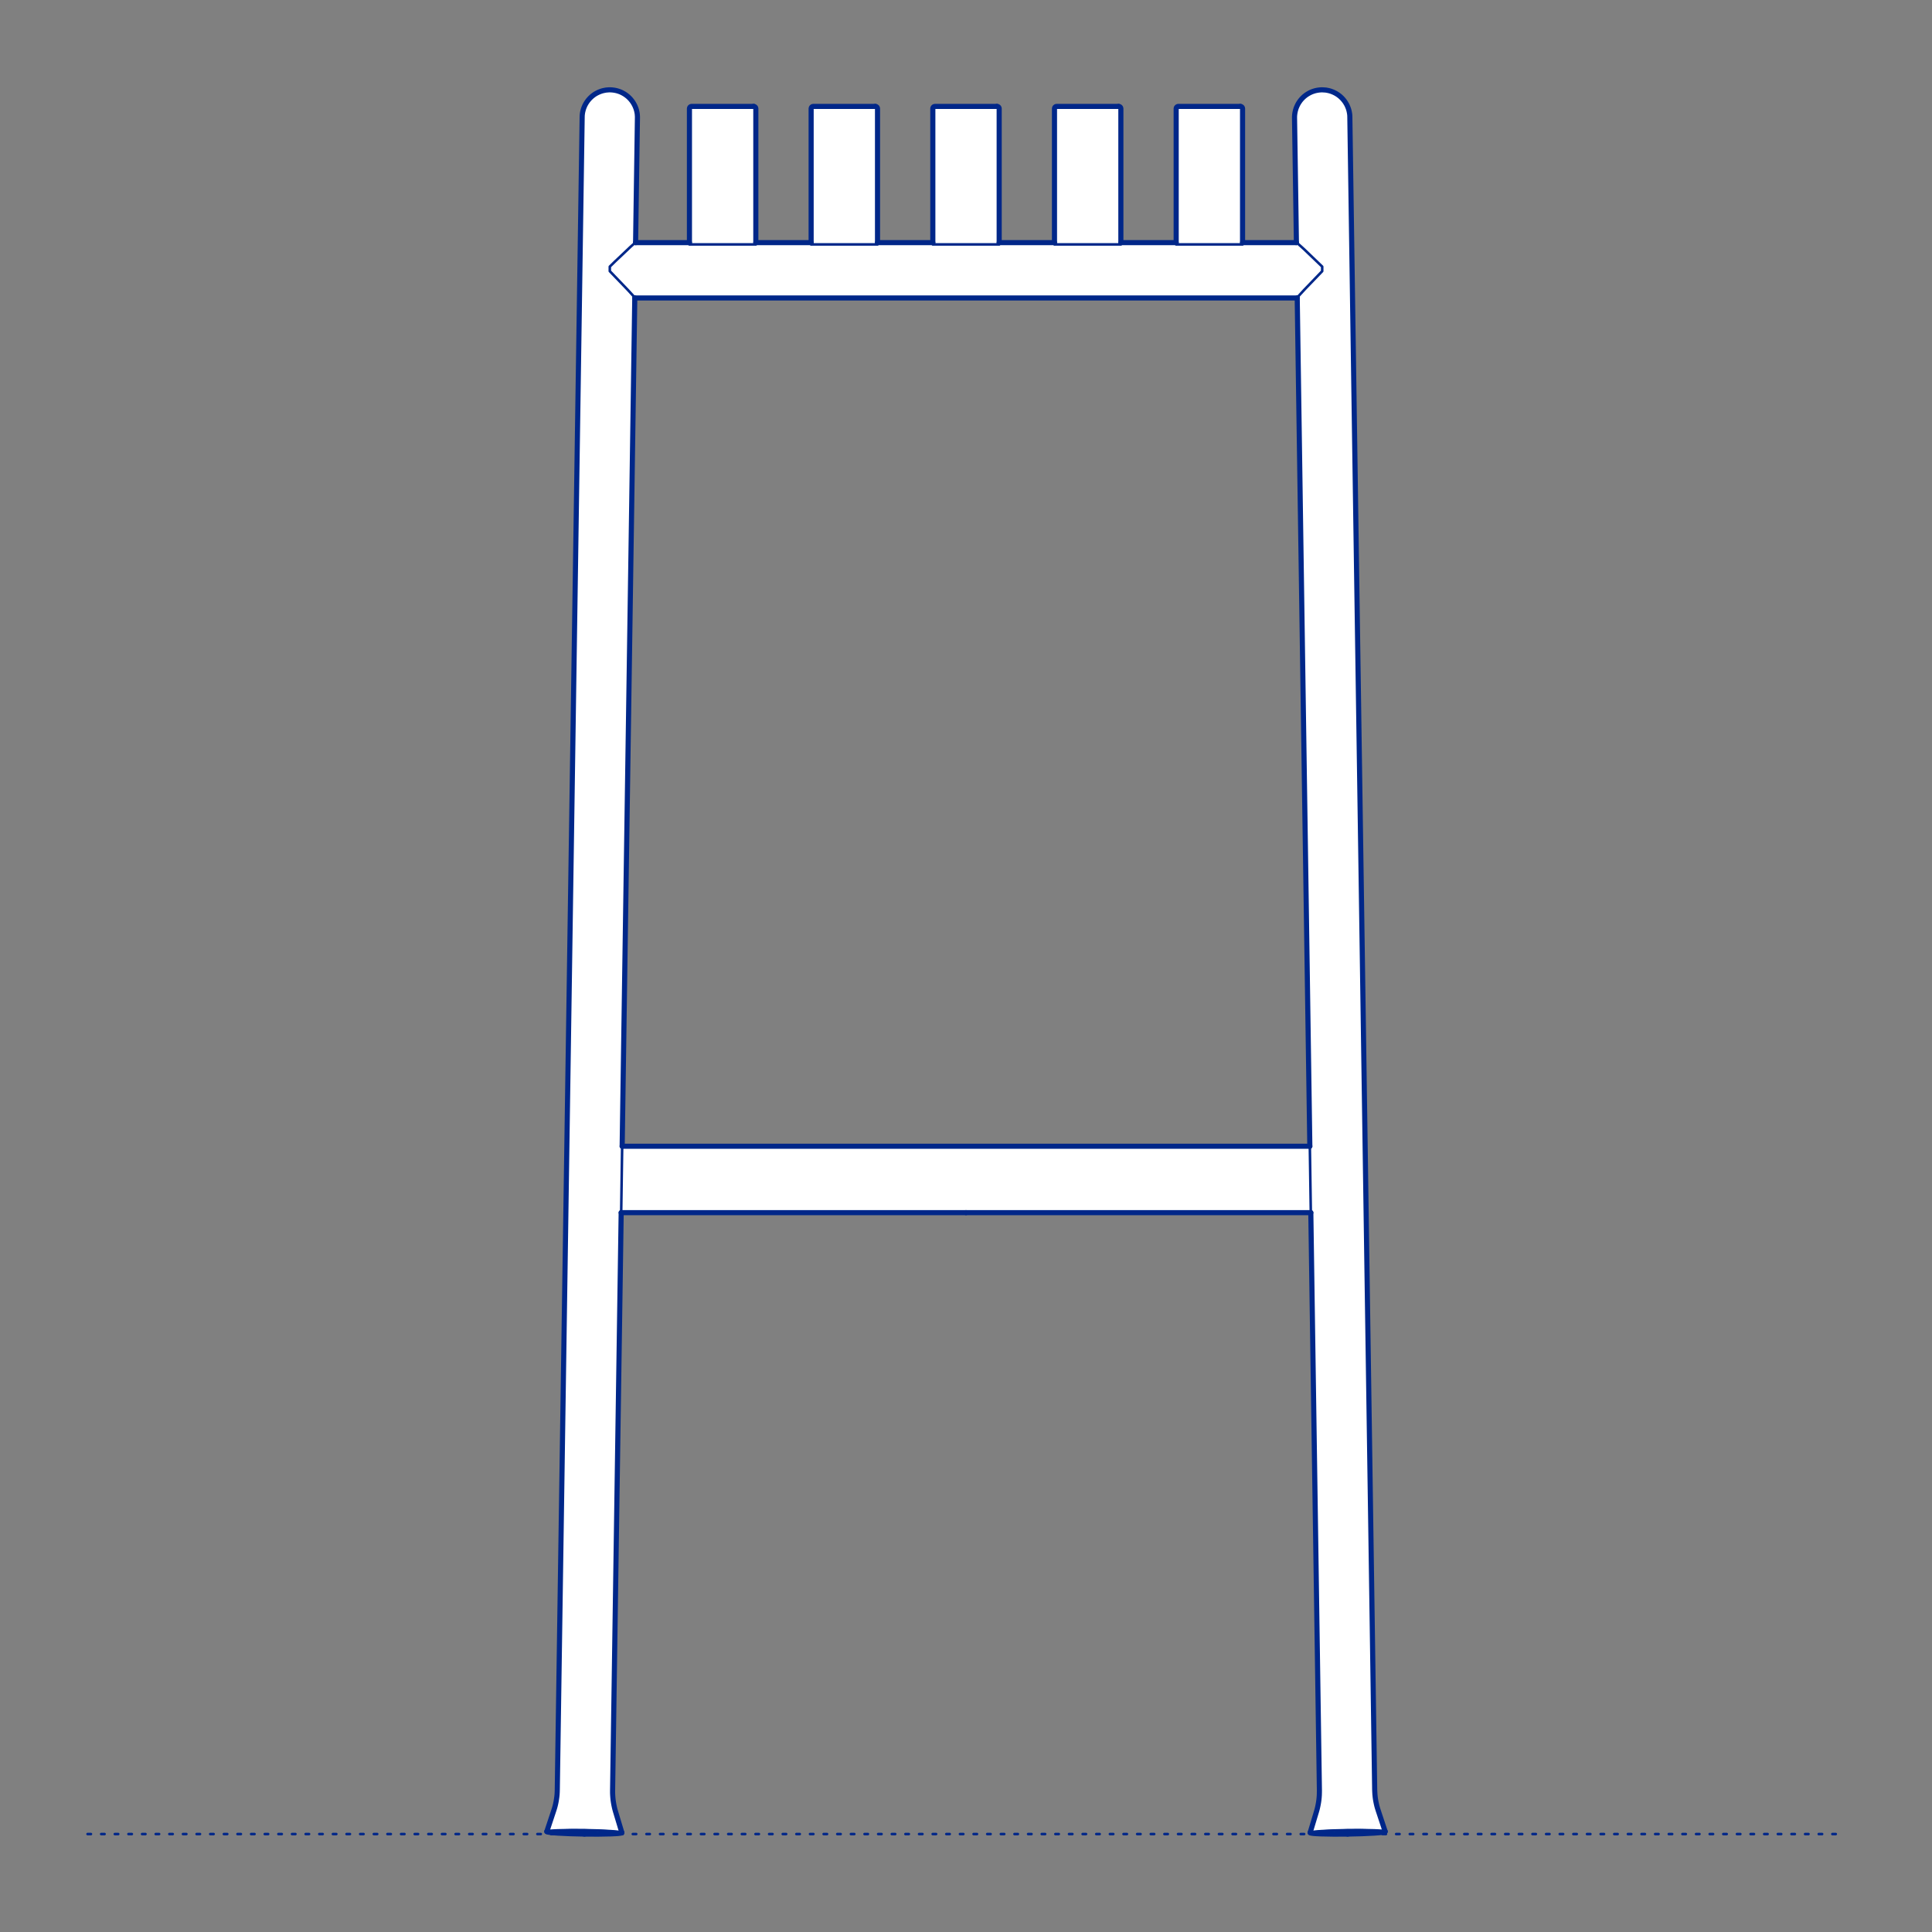 <?xml version="1.0" encoding="UTF-8"?>
<svg xmlns="http://www.w3.org/2000/svg" viewBox="0 0 566.93 566.93">
  <rect x="0" y="0" width="566.93" height="566.93" fill="#808080" stroke="none"/>
  <defs>
    <style>
      .cls-1 {
        fill: #fff;
        fill-rule: evenodd;
      }

      .cls-2, .cls-3 {
        stroke-width: .75px;
      }

      .cls-2, .cls-3, .cls-4 {
        fill: none;
        stroke: #002789;
        stroke-linecap: round;
        stroke-linejoin: round;
      }

      .cls-3 {
        stroke-dasharray: 0 0 1 3;
      }

      .cls-4 {
        stroke-width: 1.5px;
      }
    </style>
  </defs>
  <g id="Blocks_Fill" data-name="Blocks$Fill">
    <g id="HATCH">
      <path class="cls-1" d="M171.47,538.19l7.79-.05,1.43-.07.56-.04.46-.05.19-.02.16-.02h.07s.06-.02.06-.02h.06s.05-.03.05-.03h.02s.02-.01.02-.01h.02s.02-.01.02-.01h.02s0,0,0,0h0s0,0,0,0h0s0,0,0,0h0s0,0,0,0h0s0,0,0,0h0s0,0,0,0h0s0,0,0,0h0s0,0,0,0h0s0,0,0,0h0s0,0,0,0h0s0,0,0,0h0s0,0,0,0h0s0,0,0,0l-2.04-6.85-.17-.67-.14-.68-.12-.68-.1-.69-.07-.69-.05-.69-.03-.69v-.69s2.52-169.58,2.52-169.58h202.36l2.52,170.28-.03.69-.05.69-.07.69-.1.69-.12.68-.14.68-.17.67-.19.67-1.86,6.19h0s0,0,0,0h0s0,0,0,0h0s0,0,0,0h0s0,0,0,0h0s0,0,0,0h0s0,0,0,0h0s0,0,0,0h0s0,0,0,0h0s0,0,0,0h0s0,0,0,0h0s0,0,0,0h0s0,0,0,0h0s.02,0,.02,0h.02s.02.01.02.01h.02s.02.01.02.01h.05s.06.03.06.03h.06s.07.02.07.02l.16.02.19.02.46.05.56.04,1.43.07,3.73.07,4.05-.02,7.79-.28,1.43-.11.56-.06.46-.06.19-.03.16-.03h.07s.06-.03.06-.03h.06s.05-.03.05-.03h.02s.02-.01.02-.01h.02s.02-.01.02-.01h.02s0-.01,0-.01h0s0,0,0,0h0s0,0,0,0h0s0,0,0,0h0s0,0,0,0h0s0,0,0,0h0s0,0,0,0h0s0,0,0,0h0s0,0,0,0h0s0,0,0,0h0s0,0,0,0h0s0,0,0,0h0s0,0,0,0h0s0,0,0,0h0s-2.24-6.78-2.24-6.78l-.19-.67-.16-.67-.14-.68-.12-.68-.09-.69-.07-.69-.05-.69-.02-.69-7.3-491.1-.02-.28-.03-.28-.04-.27-.05-.27-.06-.27-.06-.27-.07-.27-.08-.26-.09-.26-.1-.26-.11-.25-.12-.25-.13-.25-.14-.24-.14-.24-.15-.23-.16-.23-.17-.22-.17-.22-.18-.21-.19-.2-.2-.2-.2-.19-.21-.18-.21-.18-.22-.17-.23-.16-.23-.15-.24-.14-.24-.14-.25-.13-.25-.12-.25-.11-.26-.1-.26-.09-.26-.08-.27-.08-.27-.07-.27-.06-.27-.05-.27-.04-1-.06h-.12s-.28,0-.28,0l-.28.02-.28.03-.28.04-.27.05-.27.06-.27.07-.27.07-.26.08-.26.09-.26.1-.25.11-.25.12-.25.13-.24.14-.24.14-.23.15-.23.16-.22.17-.21.17-.21.18-.2.19-.2.2-.19.2-.18.21-.18.21-.17.22-.16.23-.15.23-.14.24-.14.24-.13.25-.12.25-.11.25-.1.26-.09.26-.08.26-.08.27-.07.27-.06.27-.05.27-.04.27-.03.28-.02.28v.28s-.01.28-.01.28l.54,36.6h-15.8s0-39.34,0-39.34v-.02s0-.02,0-.02v-.02s0-.02,0-.02v-.02s0-.02,0-.02v-.02s-.01-.02-.01-.02v-.02s-.01-.02-.01-.02v-.02s-.02-.02-.02-.02v-.02s-.02-.02-.02-.02v-.02s-.02-.02-.02-.02v-.02s-.03-.02-.03-.02v-.02s-.03-.02-.03-.02v-.02s-.03-.02-.03-.02l-.02-.02h-.02s-.02-.03-.02-.03h-.02s-.02-.03-.02-.03h-.02s-.02-.02-.02-.02h-.02s-.02-.02-.02-.02h-.02s-.02-.02-.02-.02h-.02s-.02-.02-.02-.02h-.02s-.02-.01-.02-.01h-.02s-.02-.01-.02-.01h-.02s-.02,0-.02,0h-.02s-.02,0-.02,0h-.02s-.02,0-.02,0h-18.2s-.02,0-.02,0h-.02s-.02,0-.02,0h-.02s-.02,0-.02,0h-.02s-.02.01-.02.01h-.02s-.02.01-.02.01h-.02s-.02.02-.02.02h-.02s-.02.02-.02.02h-.02s-.02.02-.02.02h-.02s-.02.02-.02.02h-.02s-.02.03-.02.03h-.02s-.02.03-.02.03l-.02.02-.02.02v.02s-.03.02-.03.02v.02s-.03.02-.03.02v.02s-.02.02-.02.02v.02s-.02.02-.02.02v.02s-.02.02-.02.02v.02s-.02.02-.02.02v.02s-.01.02-.01.02v.02s-.01.02-.01.02v.02s0,.02,0,.02v.02s0,.02,0,.02v.02s0,.02,0,.02v39.32h-16.23V31.86s0-.02,0-.02v-.02s0-.02,0-.02v-.02s0-.02,0-.02v-.02s-.01-.02-.01-.02v-.02s-.01-.02-.01-.02v-.02s-.02-.02-.02-.02v-.02s-.02-.02-.02-.02v-.02s-.02-.02-.02-.02v-.02s-.02-.02-.02-.02v-.02s-.03-.02-.03-.02v-.02s-.03-.02-.03-.02l-.02-.02-.02-.02h-.02s-.02-.03-.02-.03h-.02s-.02-.03-.02-.03h-.02s-.02-.02-.02-.02h-.02s-.02-.02-.02-.02h-.02s-.02-.02-.02-.02h-.02s-.02-.02-.02-.02h-.02s-.02-.01-.02-.01h-.02s-.02-.01-.02-.01h-.02s-.02,0-.02,0h-.02s-.02,0-.02,0h-.02s-.02,0-.02,0h-18.2s-.02,0-.02,0h-.02s-.02,0-.02,0h-.02s-.02,0-.02,0h-.02s-.02.01-.02.01h-.02s-.02.01-.02.01h-.02s-.02.02-.02.02h-.02s-.02.02-.02.02h-.02s-.02.02-.02.02h-.02s-.02.02-.02.02h-.02s-.02.03-.02.03h-.02s-.02.03-.02.03l-.02.02-.02.02v.02s-.03.02-.03.02v.02s-.03.02-.03.02v.02s-.02.02-.02.02v.02s-.02.02-.02.02v.02s-.02.02-.02.02v.02s-.02.02-.02.02v.02s-.01.02-.01.02v.02s-.01.02-.01.02v.02s0,.02,0,.02v.02s0,.02,0,.02v.02s0,.02,0,.02v39.32h-16.23V31.86s0-.02,0-.02v-.02s0-.02,0-.02v-.02s0-.02,0-.02v-.02s-.01-.02-.01-.02v-.02s-.01-.02-.01-.02v-.02s-.02-.02-.02-.02v-.02s-.02-.02-.02-.02v-.02s-.02-.02-.02-.02v-.02s-.02-.02-.02-.02v-.02s-.03-.02-.03-.02v-.02s-.03-.02-.03-.02l-.02-.02-.02-.02h-.02s-.02-.03-.02-.03h-.02s-.02-.03-.02-.03h-.02s-.02-.02-.02-.02h-.02s-.02-.02-.02-.02h-.02s-.02-.02-.02-.02h-.02s-.02-.02-.02-.02h-.02s-.02-.01-.02-.01h-.02s-.02-.01-.02-.01h-.02s-.02,0-.02,0h-.02s-.02,0-.02,0h-.02s-.02,0-.02,0h-18.2s-.02,0-.02,0h-.02s-.02,0-.02,0h-.02s-.02,0-.02,0h-.02s-.02.01-.02.01h-.02s-.02.01-.02.01h-.02s-.02.02-.02.02h-.02s-.02.02-.02.02h-.02s-.02.02-.02.02h-.02s-.02.02-.02.02h-.02s-.02.03-.02.03h-.02s-.02.03-.02.03l-.02.02-.02.02v.02s-.03.02-.03.02v.02s-.03.02-.03.02v.02s-.02.02-.02.02v.02s-.02.02-.02.02v.02s-.02.02-.02.02v.02s-.02.02-.02.02v.02s-.01.02-.01.02v.02s-.01.02-.01.02v.02s0,.02,0,.02v.02s0,.02,0,.02v.02s0,.02,0,.02v39.32h-16.23V31.86s0-.02,0-.02v-.02s0-.02,0-.02v-.02s0-.02,0-.02v-.02s-.01-.02-.01-.02v-.02s-.01-.02-.01-.02v-.02s-.02-.02-.02-.02v-.02s-.02-.02-.02-.02v-.02s-.02-.02-.02-.02v-.02s-.02-.02-.02-.02v-.02s-.03-.02-.03-.02v-.02s-.03-.02-.03-.02l-.02-.02-.02-.02h-.02s-.02-.03-.02-.03h-.02s-.02-.03-.02-.03h-.02s-.02-.02-.02-.02h-.02s-.02-.02-.02-.02h-.02s-.02-.02-.02-.02h-.02s-.02-.02-.02-.02h-.02s-.02-.01-.02-.01h-.02s-.02-.01-.02-.01h-.02s-.02,0-.02,0h-.02s-.02,0-.02,0h-.02s-.02,0-.02,0h-18.2s-.02,0-.02,0h-.02s-.02,0-.02,0h-.02s-.02,0-.02,0h-.02s-.02.01-.02.01h-.02s-.02.01-.02.01h-.02s-.02.02-.02.02h-.02s-.02.02-.02.02h-.02s-.02.02-.02.02h-.02s-.02.02-.02.02h-.02s-.02.03-.02.03h-.02s-.02.03-.02.03l-.02.02-.02.02v.02s-.03.02-.03.02v.02s-.03.02-.03.02v.02s-.02.02-.02.02v.02s-.02.02-.02.02v.02s-.02.02-.02.02v.02s-.02.02-.02.02v.02s-.01.02-.01.02v.02s-.01.02-.01.02v.02s0,.02,0,.02v.02s0,.02,0,.02v.02s0,.02,0,.02v39.32h-16.23V31.86s0-.02,0-.02v-.02s0-.02,0-.02v-.02s0-.02,0-.02v-.02s-.01-.02-.01-.02v-.02s-.01-.02-.01-.02v-.02s-.02-.02-.02-.02v-.02s-.02-.02-.02-.02v-.02s-.02-.02-.02-.02v-.02s-.02-.02-.02-.02v-.02s-.03-.02-.03-.02v-.02s-.03-.02-.03-.02l-.02-.02-.02-.02h-.02s-.02-.03-.02-.03h-.02s-.02-.03-.02-.03h-.02s-.02-.02-.02-.02h-.02s-.02-.02-.02-.02h-.02s-.02-.02-.02-.02h-.02s-.02-.02-.02-.02h-.02s-.02-.01-.02-.01h-.02s-.02-.01-.02-.01h-.02s-.02,0-.02,0h-.02s-.02,0-.02,0h-.02s-.02,0-.02,0h-18.2s-.02,0-.02,0h-.02s-.02,0-.02,0h-.02s-.02,0-.02,0h-.02s-.02.01-.02.01h-.02s-.02.01-.02.01h-.02s-.02.02-.02.02h-.02s-.02.02-.02.02h-.02s-.02.02-.02.02h-.02s-.02.02-.02.02h-.02s-.02.03-.02.03h-.02s-.02.03-.02.03l-.02.02-.02.02v.02s-.03.02-.03.02v.02s-.03.02-.03.02v.02s-.02.02-.02.02v.02s-.02.02-.02.02v.02s-.02.02-.02.02v.02s-.02.02-.02.02v.02s-.01.02-.01.02v.02s-.01.02-.01.02v.02s0,.02,0,.02v.02s0,.02,0,.02v.02s0,.02,0,.02v39.32h-15.8s.54-36.88.54-36.88v-.28s-.03-.28-.03-.28l-.03-.28-.04-.27-.05-.27-.06-.27-.07-.27-.08-.27-.08-.26-.09-.26-.1-.26-.11-.25-.12-.25-.13-.25-.14-.24-.14-.24-.15-.23-.16-.23-.17-.22-.18-.21-.18-.21-.19-.2-.2-.2-.2-.19-.21-.18-.21-.17-.22-.17-.23-.16-.23-.15-.24-.14-.24-.14-.25-.13-.25-.12-.25-.11-.26-.1-.26-.09-.26-.08-.27-.07-.27-.07-.27-.06-.27-.05-.28-.04-.28-.03-.28-.02h-.28s-.12,0-.12,0h-.25s-.25.02-.25.02l-.25.02-.25.03-.27.04-.27.05-.27.06-.27.07-.27.08-.26.08-.26.09-.26.1-.25.11-.25.12-.25.13-.24.14-.24.14-.23.15-.23.16-.22.17-.21.18-.21.18-.2.19-.2.2-.19.2-.18.21-.17.22-.17.22-.16.23-.15.23-.14.24-.14.24-.13.25-.12.25-.11.25-.1.26-.09.26-.08.26-.07.27-.06.27-.06.27-.05.27-.04.27-.03.28-.02.28v.28s-7.32,491.52-7.32,491.52l-.05.69-.07.69-.09.69-.12.68-.14.68-.16.67-.19.67-.21.66-2.04,6.12h0s0,0,0,0h0s0,0,0,0h0s0,0,0,0h0s0,0,0,0h0s0,0,0,0h0s0,0,0,0h0s0,0,0,0h0s0,0,0,0h0s0,0,0,0h0s0,0,0,0h0s0,0,0,0h0s0,0,0,0h0s0,0,0,0h.02s.02.01.02.01h.02s.02.01.02.01h.02s.05.02.05.02h.06s.06.03.06.03h.07s.16.04.16.04l.19.03.46.06.56.06,1.43.11,3.73.18,4.05.1M384.36,336.36h-201.79s3.7-248.93,3.7-248.93h194.39l3.7,248.93Z"/>
    </g>
  </g>
  <g id="Blocks_Inner" data-name="Blocks$Inner">
    <g id="POLYLINE">
      <polyline class="cls-2" points="380.42 71.2 380.29 62.28 379.87 34.6 379.87 34.32 379.88 34.04 379.9 33.77 379.93 33.49 379.97 33.22 380.02 32.94 380.08 32.67 380.14 32.4 380.22 32.14 380.3 31.87 380.39 31.61 380.5 31.36 380.61 31.1 380.73 30.85 380.85 30.61 380.99 30.37 381.13 30.13 381.29 29.9 381.45 29.67 381.61 29.45 381.79 29.24 381.97 29.03 382.16 28.83 382.36 28.63 382.56 28.44 382.77 28.26 382.98 28.09 383.2 27.92 383.43 27.76 383.66 27.61 383.9 27.47 384.14 27.33 384.39 27.2 384.64 27.08 384.89 26.97 385.15 26.87 385.41 26.78 385.67 26.7 385.94 26.62 386.21 26.56 386.48 26.5 386.75 26.46 387.03 26.42 387.31 26.39 387.59 26.37 387.87 26.36 387.99 26.36 388.99 26.42 389.26 26.46 389.53 26.51 389.8 26.57 390.07 26.63 390.34 26.71 390.6 26.79 390.86 26.89 391.12 26.99 391.37 27.1 391.62 27.22 391.87 27.35 392.11 27.48 392.34 27.63 392.58 27.78 392.8 27.94 393.02 28.11 393.24 28.28 393.44 28.47 393.65 28.66 393.84 28.85 394.03 29.06 394.21 29.27 394.38 29.48 394.55 29.7 394.71 29.93 394.86 30.16 395 30.4 395.14 30.64 395.27 30.88 395.38 31.14 395.49 31.39 395.59 31.65 395.69 31.91 395.77 32.17 395.84 32.44 395.91 32.71 395.96 32.98 396.01 33.25 396.05 33.53 396.08 33.8 396.09 34.08 396.1 34.36 396.51 62.04 400.59 336.36 403.39 525.18 403.42 525.88 403.46 526.57 403.53 527.26 403.62 527.95 403.74 528.63 403.88 529.31 404.04 529.99 404.23 530.66 404.44 531.32 406.47 537.44"/>
    </g>
    <g id="POLYLINE-2" data-name="POLYLINE">
      <polyline class="cls-2" points="384.45 537.77 386.31 531.59 386.5 530.92 386.66 530.24 386.8 529.56 386.92 528.88 387.02 528.19 387.09 527.5 387.14 526.81 387.16 526.12 387.17 525.42 384.36 336.36 380.66 87.42 380.66 87.41 380.66 87.41 380.66 87.41 380.66 87.41 380.66 87.41 380.66 87.4 380.66 87.4 380.66 87.4 380.66 87.4 380.67 87.39 380.67 87.39 380.67 87.38 380.67 87.38 380.68 87.37 380.68 87.37 380.69 87.35 380.69 87.34 380.72 87.31 380.74 87.27 380.8 87.2 380.9 87.08 381 86.95 381.2 86.71 382.77 85 387.99 79.57 387.99 79.31 387.99 78.24 382.73 73.19 381.91 72.44 381.08 71.7 380.86 71.5 380.74 71.41 380.62 71.32 380.56 71.27 380.53 71.25 380.51 71.24 380.49 71.23 380.48 71.22 380.47 71.21 380.47 71.21 380.46 71.21 380.46 71.21 380.45 71.2 380.45 71.2 380.45 71.2 380.44 71.2 380.44 71.2 380.44 71.2 380.44 71.2 380.44 71.2 380.43 71.2 380.43 71.2 364.62 71.2"/>
    </g>
    <g id="POLYLINE-3" data-name="POLYLINE">
      <polyline class="cls-2" points="202.31 71.2 186.5 71.2 186.5 71.2 186.49 71.2 186.49 71.2 186.49 71.2 186.49 71.2 186.49 71.2 186.48 71.2 186.48 71.2 186.48 71.2 186.47 71.21 186.47 71.21 186.46 71.21 186.46 71.21 186.45 71.22 186.44 71.23 186.42 71.24 186.4 71.25 186.37 71.27 186.3 71.32 186.18 71.41 186.07 71.51 185.84 71.7 185.01 72.44 180.42 76.79 178.94 78.24 178.94 79.31 178.94 79.57 184.16 85 185.73 86.71 185.93 86.95 186.03 87.08 186.13 87.2 186.19 87.27 186.21 87.31 186.24 87.34 186.24 87.35 186.25 87.37 186.25 87.37 186.26 87.38 186.26 87.38 186.26 87.39 186.26 87.39 186.26 87.4 186.27 87.4 186.27 87.4 186.27 87.4 186.27 87.41 186.27 87.41 186.27 87.41 186.27 87.41 186.27 87.41 186.27 87.42 182.57 336.36 179.76 525.42 179.76 526.12 179.79 526.81 179.84 527.5 179.91 528.19 180.01 528.88 180.13 529.56 180.27 530.24 180.43 530.92 180.62 531.59 182.48 537.77"/>
    </g>
    <g id="POLYLINE-4" data-name="POLYLINE">
      <polyline class="cls-2" points="160.46 537.44 162.49 531.32 162.7 530.66 162.89 529.99 163.05 529.31 163.19 528.63 163.3 527.95 163.4 527.26 163.47 526.57 163.51 525.88 163.53 525.18 166.34 336.36 170.42 62.04 170.83 34.36 170.84 34.08 170.85 33.8 170.88 33.53 170.92 33.25 170.96 32.98 171.02 32.71 171.09 32.44 171.16 32.17 171.24 31.91 171.33 31.65 171.44 31.39 171.54 31.14 171.66 30.88 171.79 30.64 171.92 30.4 172.07 30.16 172.22 29.93 172.38 29.7 172.54 29.48 172.72 29.27 172.9 29.06 173.09 28.85 173.28 28.66 173.49 28.47 173.69 28.28 173.91 28.11 174.13 27.94 174.35 27.78 174.58 27.63 174.82 27.48 175.06 27.35 175.31 27.22 175.56 27.1 175.81 26.99 176.07 26.89 176.33 26.79 176.59 26.71 176.86 26.63 177.13 26.57 177.4 26.51 177.67 26.46 177.94 26.42 178.19 26.4 178.44 26.38 178.69 26.36 178.94 26.36 179.06 26.36 179.34 26.37 179.62 26.39 179.9 26.42 180.18 26.46 180.45 26.5 180.72 26.56 180.99 26.62 181.26 26.7 181.52 26.78 181.78 26.87 182.04 26.97 182.29 27.08 182.54 27.2 182.79 27.33 183.03 27.47 183.27 27.61 183.5 27.76 183.72 27.92 183.95 28.09 184.16 28.26 184.37 28.44 184.57 28.63 184.77 28.83 184.96 29.03 185.14 29.24 185.31 29.45 185.48 29.67 185.64 29.9 185.79 30.13 185.94 30.37 186.07 30.61 186.2 30.85 186.32 31.1 186.43 31.36 186.53 31.61 186.63 31.87 186.71 32.14 186.79 32.4 186.85 32.67 186.91 32.94 186.96 33.22 187 33.49 187.02 33.77 187.04 34.04 187.05 34.32 187.05 34.6 186.64 62.28 186.51 71.2"/>
    </g>
    <g id="POLYLINE-5" data-name="POLYLINE">
      <polyline class="cls-2" points="384.36 336.36 290.28 336.36 283.46 336.36 276.65 336.36 182.57 336.36"/>
    </g>
    <g id="POLYLINE-6" data-name="POLYLINE">
      <polygon class="cls-2" points="395.46 538.19 391.41 538.21 387.68 538.14 386.25 538.07 385.68 538.03 385.22 537.98 385.04 537.96 384.88 537.93 384.81 537.92 384.74 537.91 384.69 537.9 384.64 537.88 384.61 537.88 384.59 537.87 384.57 537.86 384.55 537.86 384.54 537.85 384.53 537.85 384.52 537.85 384.51 537.84 384.51 537.84 384.5 537.84 384.5 537.83 384.49 537.83 384.49 537.83 384.48 537.82 384.48 537.82 384.47 537.82 384.47 537.81 384.47 537.81 384.46 537.81 384.46 537.8 384.46 537.8 384.46 537.8 384.45 537.79 384.45 537.79 384.45 537.79 384.45 537.78 384.45 537.78 384.45 537.78 384.45 537.78 384.45 537.77 384.45 537.77 384.46 537.77 384.46 537.76 384.46 537.76 384.46 537.76 384.47 537.75 384.47 537.75 384.47 537.75 384.48 537.74 384.48 537.74 384.49 537.74 384.49 537.73 384.5 537.73 384.5 537.73 384.51 537.72 384.51 537.72 384.52 537.72 384.53 537.71 384.54 537.71 384.55 537.7 384.57 537.7 384.59 537.69 384.61 537.68 384.64 537.67 384.69 537.66 384.74 537.65 384.81 537.63 384.88 537.62 385.04 537.59 385.22 537.56 385.68 537.5 386.25 537.44 387.68 537.33 391.41 537.14 395.46 537.04 399.52 537.02 403.25 537.1 404.68 537.17 405.25 537.21 405.7 537.25 405.89 537.28 406.05 537.3 406.12 537.32 406.18 537.33 406.24 537.34 406.29 537.35 406.31 537.36 406.34 537.37 406.36 537.37 406.37 537.38 406.39 537.39 406.4 537.39 406.41 537.39 406.41 537.39 406.42 537.4 406.43 537.4 406.43 537.4 406.44 537.41 406.44 537.41 406.45 537.41 406.45 537.42 406.46 537.42 406.46 537.42 406.46 537.43 406.46 537.43 406.47 537.43 406.47 537.44 406.47 537.44 406.47 537.44 406.47 537.45 406.48 537.45 406.48 537.45 406.48 537.46 406.48 537.46 406.48 537.46 406.47 537.47 406.47 537.47 406.47 537.47 406.47 537.47 406.47 537.48 406.46 537.48 406.46 537.48 406.46 537.49 406.46 537.49 406.45 537.49 406.45 537.5 406.44 537.5 406.44 537.5 406.43 537.51 406.43 537.51 406.42 537.51 406.41 537.52 406.41 537.52 406.4 537.52 406.39 537.53 406.37 537.54 406.36 537.54 406.34 537.55 406.31 537.56 406.29 537.56 406.24 537.58 406.18 537.59 406.12 537.61 406.05 537.62 405.89 537.65 405.7 537.68 405.25 537.74 404.68 537.8 403.25 537.91 399.52 538.09 395.46 538.19"/>
    </g>
    <g id="POLYLINE-7" data-name="POLYLINE">
      <polyline class="cls-2" points="385.81 537.76 385.81 537.75 385.81 537.75 385.82 537.75 385.82 537.75 385.82 537.74 385.82 537.74 385.82 537.74 385.83 537.73 385.83 537.73 385.83 537.73 385.84 537.73 385.84 537.72 385.84 537.72 385.85 537.72 385.85 537.71 385.86 537.71 385.86 537.71 385.87 537.71 385.88 537.7 385.88 537.7 385.9 537.69 385.91 537.69 385.93 537.68 385.95 537.68 385.97 537.67 385.99 537.66 386.03 537.65 386.09 537.64 386.14 537.63 386.21 537.61 386.35 537.59 386.52 537.56 386.92 537.51 387.42 537.46 388.67 537.36 391.93 537.2 395.46 537.11 398.99 537.1 402.25 537.16 403.51 537.22 404 537.26 404.41 537.3 404.58 537.32 404.72 537.34 404.78 537.35 404.84 537.36 404.89 537.37 404.94 537.38 404.96 537.39 404.98 537.39 405 537.4 405.01 537.4 405.03 537.41 405.04 537.42 405.05 537.42 405.06 537.42 405.06 537.42 405.07 537.43 405.07 537.43 405.08 537.43 405.08 537.43 405.09 537.44 405.09 537.44 405.09 537.44 405.1 537.45 405.1 537.45 405.1 537.45 405.11 537.45 405.11 537.46 405.11 537.46 405.11 537.46 405.11 537.47 405.11 537.47 405.11 537.47"/>
    </g>
    <g id="POLYLINE-8" data-name="POLYLINE">
      <polyline class="cls-2" points="405.11 537.48 405.11 537.48 405.11 537.48 405.11 537.48 405.11 537.49 405.11 537.49 405.11 537.49 405.11 537.5 405.1 537.5 405.1 537.5 405.1 537.5 405.1 537.51 405.09 537.51 405.09 537.51 405.08 537.52 405.08 537.52 405.08 537.52 405.07 537.52 405.06 537.53 405.06 537.53 405.05 537.53 405.05 537.54 405.04 537.54 405.03 537.55 405.01 537.55 404.99 537.56 404.97 537.56 404.95 537.57 404.91 537.58 404.86 537.59 404.8 537.61 404.74 537.62 404.6 537.65 404.44 537.67 404.04 537.72 403.54 537.78 402.29 537.87 399.02 538.04 395.46 538.12 391.91 538.14 388.64 538.08 387.39 538.01 386.89 537.98 386.49 537.94 386.33 537.92 386.19 537.9 386.12 537.88 386.07 537.87 386.02 537.86 385.97 537.85 385.95 537.85 385.94 537.84 385.92 537.83 385.9 537.83 385.89 537.82 385.88 537.82 385.87 537.82 385.87 537.81 385.86 537.81 385.86 537.81 385.85 537.81 385.85 537.8 385.84 537.8 385.84 537.8 385.83 537.8 385.83 537.79 385.83 537.79 385.82 537.79 385.82 537.78 385.82 537.78 385.82 537.78 385.82 537.78 385.82 537.77 385.81 537.77 385.81 537.77 385.81 537.76 385.81 537.76"/>
    </g>
    <g id="POLYLINE-9" data-name="POLYLINE">
      <polygon class="cls-2" points="171.47 538.19 167.41 538.09 163.68 537.91 162.25 537.8 161.68 537.74 161.23 537.68 161.04 537.65 160.88 537.62 160.81 537.61 160.74 537.59 160.69 537.58 160.64 537.56 160.61 537.56 160.59 537.55 160.57 537.54 160.56 537.54 160.54 537.53 160.53 537.52 160.52 537.52 160.52 537.52 160.51 537.51 160.5 537.51 160.5 537.51 160.49 537.5 160.49 537.5 160.48 537.5 160.48 537.49 160.47 537.49 160.47 537.49 160.47 537.48 160.46 537.48 160.46 537.48 160.46 537.47 160.46 537.47 160.46 537.47 160.45 537.47 160.45 537.46 160.45 537.46 160.45 537.46 160.45 537.45 160.45 537.45 160.45 537.45 160.46 537.44 160.46 537.44 160.46 537.44 160.46 537.43 160.46 537.43 160.47 537.43 160.47 537.42 160.47 537.42 160.48 537.42 160.48 537.41 160.49 537.41 160.49 537.41 160.5 537.4 160.5 537.4 160.51 537.4 160.52 537.39 160.52 537.39 160.53 537.39 160.54 537.39 160.56 537.38 160.57 537.37 160.59 537.37 160.61 537.36 160.64 537.35 160.69 537.34 160.74 537.33 160.81 537.32 160.88 537.3 161.04 537.28 161.23 537.25 161.68 537.21 162.25 537.17 163.68 537.1 167.41 537.02 171.47 537.04 175.52 537.14 179.25 537.33 180.68 537.44 181.25 537.5 181.7 537.56 181.89 537.59 182.05 537.62 182.12 537.63 182.19 537.65 182.24 537.66 182.29 537.67 182.32 537.68 182.34 537.69 182.36 537.7 182.38 537.7 182.39 537.71 182.4 537.71 182.41 537.72 182.41 537.72 182.42 537.72 182.43 537.73 182.43 537.73 182.44 537.73 182.44 537.74 182.45 537.74 182.45 537.74 182.46 537.75 182.46 537.75 182.46 537.75 182.47 537.76 182.47 537.76 182.47 537.76 182.47 537.77 182.48 537.77 182.48 537.77 182.48 537.78 182.48 537.78 182.48 537.78 182.48 537.78 182.48 537.79 182.48 537.79 182.48 537.79 182.47 537.8 182.47 537.8 182.47 537.8 182.47 537.81 182.46 537.81 182.46 537.81 182.46 537.82 182.45 537.82 182.45 537.82 182.44 537.83 182.44 537.83 182.43 537.83 182.43 537.84 182.42 537.84 182.41 537.84 182.41 537.85 182.4 537.85 182.39 537.85 182.38 537.86 182.36 537.86 182.34 537.87 182.32 537.88 182.29 537.88 182.24 537.9 182.19 537.91 182.12 537.92 182.05 537.93 181.89 537.96 181.7 537.98 181.25 538.03 180.68 538.07 179.25 538.14 175.52 538.21 171.47 538.19"/>
    </g>
    <g id="POLYLINE-10" data-name="POLYLINE">
      <polyline class="cls-2" points="181.12 537.76 181.12 537.75 181.11 537.75 181.11 537.75 181.11 537.75 181.11 537.74 181.11 537.74 181.11 537.74 181.1 537.73 181.1 537.73 181.1 537.73 181.09 537.73 181.09 537.72 181.08 537.72 181.08 537.72 181.08 537.71 181.07 537.71 181.06 537.71 181.06 537.71 181.05 537.7 181.05 537.7 181.03 537.69 181.02 537.69 181 537.68 180.98 537.68 180.96 537.67 180.94 537.66 180.9 537.65 180.84 537.64 180.79 537.63 180.72 537.61 180.58 537.59 180.41 537.56 180.01 537.51 179.51 537.46 178.26 537.36 175 537.2 171.47 537.11 167.94 537.1 164.68 537.16 163.42 537.22 162.92 537.26 162.52 537.3 162.35 537.32 162.21 537.34 162.15 537.35 162.09 537.36 162.04 537.37 161.99 537.38 161.97 537.39 161.95 537.39 161.93 537.4 161.92 537.4 161.9 537.41 161.89 537.42 161.88 537.42 161.87 537.42 161.87 537.42 161.86 537.43 161.86 537.43 161.85 537.43 161.85 537.43 161.84 537.44 161.84 537.44 161.84 537.44 161.83 537.45 161.83 537.45 161.83 537.45 161.82 537.45 161.82 537.46 161.82 537.46 161.82 537.46 161.82 537.47 161.82 537.47 161.82 537.47"/>
    </g>
    <g id="POLYLINE-11" data-name="POLYLINE">
      <polyline class="cls-2" points="161.81 537.48 161.81 537.48 161.82 537.48 161.82 537.48 161.82 537.49 161.82 537.49 161.82 537.49 161.82 537.5 161.82 537.5 161.83 537.5 161.83 537.5 161.83 537.51 161.84 537.51 161.84 537.51 161.84 537.52 161.85 537.52 161.85 537.52 161.86 537.52 161.86 537.53 161.87 537.53 161.88 537.53 161.88 537.54 161.89 537.54 161.9 537.55 161.92 537.55 161.94 537.56 161.96 537.56 161.98 537.57 162.02 537.58 162.07 537.59 162.13 537.61 162.19 537.62 162.33 537.65 162.49 537.67 162.89 537.72 163.39 537.78 164.64 537.87 167.91 538.04 171.47 538.12 175.02 538.14 178.29 538.08 179.54 538.01 180.04 537.98 180.44 537.94 180.6 537.92 180.74 537.9 180.81 537.88 180.86 537.87 180.91 537.86 180.96 537.85 180.98 537.85 180.99 537.84 181.01 537.83 181.03 537.83 181.04 537.82 181.05 537.82 181.05 537.82 181.06 537.81 181.07 537.81 181.07 537.81 181.08 537.81 181.08 537.8 181.09 537.8 181.09 537.8 181.09 537.8 181.1 537.79 181.1 537.79 181.1 537.79 181.11 537.78 181.11 537.78 181.11 537.78 181.11 537.78 181.11 537.77 181.12 537.77 181.12 537.77 181.12 537.76 181.12 537.76"/>
    </g>
    <g id="POLYLINE-12" data-name="POLYLINE">
      <polygon class="cls-2" points="221.14 31.23 202.96 31.23 202.94 31.23 202.92 31.23 202.9 31.23 202.87 31.24 202.85 31.24 202.83 31.24 202.81 31.25 202.79 31.25 202.77 31.26 202.74 31.27 202.72 31.27 202.7 31.28 202.68 31.29 202.66 31.3 202.64 31.31 202.62 31.32 202.61 31.34 202.59 31.35 202.57 31.36 202.55 31.38 202.54 31.39 202.52 31.4 202.5 31.42 202.49 31.44 202.47 31.45 202.46 31.47 202.44 31.49 202.43 31.5 202.42 31.52 202.41 31.54 202.4 31.56 202.39 31.58 202.38 31.6 202.37 31.62 202.36 31.64 202.35 31.66 202.34 31.68 202.34 31.7 202.33 31.73 202.33 31.75 202.32 31.77 202.32 31.79 202.32 31.81 202.31 31.83 202.31 31.86 202.31 31.88 202.31 61.99 202.31 71.72 221.79 71.72 221.79 61.99 221.79 31.88 221.79 31.86 221.79 31.83 221.79 31.81 221.78 31.79 221.78 31.77 221.78 31.75 221.77 31.73 221.76 31.7 221.76 31.68 221.75 31.66 221.74 31.64 221.74 31.62 221.73 31.6 221.72 31.58 221.71 31.56 221.69 31.54 221.68 31.52 221.67 31.5 221.66 31.49 221.64 31.47 221.63 31.45 221.61 31.44 221.6 31.42 221.58 31.4 221.57 31.39 221.55 31.38 221.53 31.36 221.51 31.35 221.5 31.34 221.48 31.32 221.46 31.31 221.44 31.3 221.42 31.29 221.4 31.28 221.38 31.27 221.36 31.27 221.34 31.26 221.31 31.25 221.29 31.25 221.27 31.24 221.25 31.24 221.23 31.24 221.21 31.23 221.18 31.23 221.16 31.23 221.14 31.23"/>
    </g>
    <g id="POLYLINE-13" data-name="POLYLINE">
      <polygon class="cls-2" points="256.85 31.23 238.67 31.23 238.65 31.23 238.62 31.23 238.6 31.23 238.58 31.24 238.56 31.24 238.54 31.24 238.51 31.25 238.49 31.25 238.47 31.26 238.45 31.27 238.43 31.27 238.41 31.28 238.39 31.29 238.37 31.3 238.35 31.31 238.33 31.32 238.31 31.34 238.29 31.35 238.28 31.36 238.26 31.38 238.24 31.39 238.23 31.4 238.21 31.42 238.19 31.44 238.18 31.45 238.17 31.47 238.15 31.49 238.14 31.5 238.13 31.52 238.11 31.54 238.1 31.56 238.09 31.58 238.08 31.6 238.07 31.62 238.06 31.64 238.06 31.66 238.05 31.68 238.04 31.7 238.04 31.73 238.03 31.75 238.03 31.77 238.03 31.79 238.02 31.81 238.02 31.83 238.02 31.86 238.02 31.88 238.02 61.99 238.02 71.72 257.5 71.72 257.5 61.99 257.5 31.88 257.5 31.86 257.49 31.83 257.49 31.81 257.49 31.79 257.49 31.77 257.48 31.75 257.48 31.73 257.47 31.7 257.47 31.68 257.46 31.66 257.45 31.64 257.44 31.62 257.43 31.6 257.42 31.58 257.41 31.56 257.4 31.54 257.39 31.52 257.38 31.5 257.36 31.49 257.35 31.47 257.34 31.45 257.32 31.44 257.31 31.42 257.29 31.4 257.27 31.39 257.26 31.38 257.24 31.36 257.22 31.35 257.2 31.34 257.18 31.32 257.16 31.31 257.15 31.3 257.13 31.29 257.11 31.28 257.08 31.27 257.06 31.27 257.04 31.26 257.02 31.25 257 31.25 256.98 31.24 256.96 31.24 256.94 31.24 256.91 31.23 256.89 31.23 256.87 31.23 256.85 31.23"/>
    </g>
    <g id="POLYLINE-14" data-name="POLYLINE">
      <polygon class="cls-2" points="292.55 31.23 274.38 31.23 274.35 31.23 274.33 31.23 274.31 31.23 274.29 31.24 274.27 31.24 274.24 31.24 274.22 31.25 274.2 31.25 274.18 31.26 274.16 31.27 274.14 31.27 274.12 31.28 274.1 31.29 274.08 31.3 274.06 31.31 274.04 31.32 274.02 31.34 274 31.35 273.98 31.36 273.97 31.38 273.95 31.39 273.93 31.4 273.92 31.42 273.9 31.44 273.89 31.45 273.87 31.47 273.86 31.49 273.85 31.5 273.83 31.52 273.82 31.54 273.81 31.56 273.8 31.58 273.79 31.6 273.78 31.62 273.77 31.64 273.76 31.66 273.76 31.68 273.75 31.7 273.74 31.73 273.74 31.75 273.74 31.77 273.73 31.79 273.73 31.81 273.73 31.83 273.73 31.86 273.73 31.88 273.73 61.99 273.73 71.72 293.2 71.72 293.2 61.99 293.2 31.88 293.2 31.86 293.2 31.83 293.2 31.81 293.2 31.79 293.19 31.77 293.19 31.75 293.18 31.73 293.18 31.7 293.17 31.68 293.17 31.66 293.16 31.64 293.15 31.62 293.14 31.6 293.13 31.58 293.12 31.56 293.11 31.54 293.1 31.52 293.08 31.5 293.07 31.49 293.06 31.47 293.04 31.45 293.03 31.44 293.01 31.42 293 31.4 292.98 31.39 292.96 31.38 292.95 31.36 292.93 31.35 292.91 31.34 292.89 31.32 292.87 31.31 292.85 31.3 292.83 31.29 292.81 31.28 292.79 31.27 292.77 31.27 292.75 31.26 292.73 31.25 292.71 31.25 292.69 31.24 292.66 31.24 292.64 31.24 292.62 31.23 292.6 31.23 292.58 31.23 292.55 31.23"/>
    </g>
    <g id="POLYLINE-15" data-name="POLYLINE">
      <polygon class="cls-2" points="328.26 31.23 310.08 31.23 310.06 31.23 310.04 31.23 310.02 31.23 309.99 31.24 309.97 31.24 309.95 31.24 309.93 31.25 309.91 31.25 309.89 31.26 309.87 31.27 309.84 31.27 309.82 31.28 309.8 31.29 309.78 31.3 309.76 31.31 309.75 31.32 309.73 31.34 309.71 31.35 309.69 31.36 309.67 31.38 309.66 31.39 309.64 31.4 309.62 31.42 309.61 31.44 309.59 31.45 309.58 31.47 309.57 31.49 309.55 31.5 309.54 31.52 309.53 31.54 309.52 31.56 309.51 31.58 309.5 31.6 309.49 31.62 309.48 31.64 309.47 31.66 309.46 31.68 309.46 31.7 309.45 31.73 309.45 31.75 309.44 31.77 309.44 31.79 309.44 31.81 309.43 31.83 309.43 31.86 309.43 31.88 309.43 61.99 309.43 71.72 328.91 71.72 328.91 61.99 328.91 31.88 328.91 31.86 328.91 31.83 328.91 31.81 328.9 31.79 328.9 31.77 328.9 31.75 328.89 31.73 328.89 31.7 328.88 31.68 328.87 31.66 328.86 31.64 328.86 31.62 328.85 31.6 328.84 31.58 328.83 31.56 328.82 31.54 328.8 31.52 328.79 31.5 328.78 31.49 328.76 31.47 328.75 31.45 328.73 31.44 328.72 31.42 328.7 31.4 328.69 31.39 328.67 31.38 328.65 31.36 328.63 31.35 328.62 31.34 328.6 31.32 328.58 31.31 328.56 31.3 328.54 31.29 328.52 31.28 328.5 31.27 328.48 31.27 328.46 31.26 328.44 31.25 328.41 31.25 328.39 31.24 328.37 31.24 328.35 31.24 328.33 31.23 328.3 31.23 328.28 31.23 328.26 31.23"/>
    </g>
    <g id="POLYLINE-16" data-name="POLYLINE">
      <polygon class="cls-2" points="363.97 31.23 345.79 31.23 345.77 31.23 345.75 31.23 345.72 31.23 345.7 31.24 345.68 31.24 345.66 31.24 345.64 31.25 345.61 31.25 345.59 31.26 345.57 31.27 345.55 31.27 345.53 31.28 345.51 31.29 345.49 31.3 345.47 31.31 345.45 31.32 345.43 31.34 345.41 31.35 345.4 31.36 345.38 31.38 345.36 31.39 345.35 31.4 345.33 31.42 345.31 31.44 345.3 31.45 345.29 31.47 345.27 31.49 345.26 31.5 345.25 31.52 345.23 31.54 345.22 31.56 345.21 31.58 345.2 31.6 345.19 31.62 345.19 31.64 345.18 31.66 345.17 31.68 345.16 31.7 345.16 31.73 345.15 31.75 345.15 31.77 345.15 31.79 345.14 31.81 345.14 31.83 345.14 31.86 345.14 31.88 345.14 61.99 345.14 71.72 364.62 71.72 364.62 61.99 364.62 31.88 364.62 31.86 364.62 31.83 364.61 31.81 364.61 31.79 364.61 31.77 364.6 31.75 364.6 31.73 364.59 31.7 364.59 31.68 364.58 31.66 364.57 31.64 364.56 31.62 364.55 31.6 364.54 31.58 364.53 31.56 364.52 31.54 364.51 31.52 364.5 31.5 364.48 31.49 364.47 31.47 364.46 31.45 364.44 31.44 364.43 31.42 364.41 31.4 364.39 31.39 364.38 31.38 364.36 31.36 364.34 31.35 364.32 31.34 364.3 31.32 364.29 31.31 364.27 31.3 364.25 31.29 364.23 31.28 364.21 31.27 364.18 31.27 364.16 31.26 364.14 31.25 364.12 31.25 364.1 31.24 364.08 31.24 364.06 31.24 364.03 31.23 364.01 31.23 363.99 31.23 363.97 31.23"/>
    </g>
    <g id="LINE">
      <line class="cls-2" x1="238.02" y1="71.2" x2="221.79" y2="71.2"/>
    </g>
    <g id="LINE-2" data-name="LINE">
      <line class="cls-2" x1="273.73" y1="71.2" x2="257.5" y2="71.2"/>
    </g>
    <g id="LINE-3" data-name="LINE">
      <line class="cls-2" x1="309.43" y1="71.2" x2="293.2" y2="71.2"/>
    </g>
    <g id="LINE-4" data-name="LINE">
      <line class="cls-2" x1="345.14" y1="71.2" x2="328.91" y2="71.2"/>
    </g>
    <g id="LINE-5" data-name="LINE">
      <line class="cls-2" x1="380.67" y1="87.43" x2="186.26" y2="87.43"/>
    </g>
    <g id="POLYLINE-17" data-name="POLYLINE">
      <polyline class="cls-2" points="182.28 355.84 276.65 355.84 283.46 355.84 290.28 355.84 384.65 355.84"/>
    </g>
  </g>
  <g id="Blocks_Outline" data-name="Blocks$Outline">
    <g id="POLYLINE-18" data-name="POLYLINE">
      <polyline class="cls-4" points="384.36 336.36 290.28 336.36 283.46 336.36 276.65 336.36 182.57 336.36"/>
    </g>
    <g id="POLYLINE-19" data-name="POLYLINE">
      <line class="cls-4" x1="182.57" y1="336.36" x2="186.27" y2="87.43"/>
    </g>
    <g id="POLYLINE-20" data-name="POLYLINE">
      <line class="cls-4" x1="186.27" y1="87.43" x2="380.66" y2="87.43"/>
    </g>
    <g id="POLYLINE-21" data-name="POLYLINE">
      <line class="cls-4" x1="380.66" y1="87.43" x2="384.36" y2="336.36"/>
    </g>
    <g id="POLYLINE-22" data-name="POLYLINE">
      <polyline class="cls-4" points="171.47 538.19 175.52 538.21 179.25 538.14 180.68 538.07 181.25 538.03 181.7 537.98 181.89 537.96 182.05 537.93 182.12 537.92 182.19 537.91 182.24 537.9 182.29 537.88 182.32 537.88 182.34 537.87 182.36 537.86 182.38 537.86 182.39 537.85 182.4 537.85 182.41 537.85 182.41 537.84 182.42 537.84 182.43 537.84 182.43 537.83 182.44 537.83 182.44 537.83 182.45 537.82 182.45 537.82 182.46 537.82 182.46 537.81 182.46 537.81 182.47 537.81 182.47 537.8 182.47 537.8 182.47 537.8 182.48 537.79 182.48 537.79 182.48 537.79 182.48 537.78 182.48 537.78 182.48 537.78 182.48 537.78 182.48 537.77"/>
    </g>
    <g id="POLYLINE-23" data-name="POLYLINE">
      <polyline class="cls-4" points="182.48 537.77 180.62 531.59 180.43 530.92 180.27 530.24 180.13 529.56 180.01 528.88 179.91 528.19 179.84 527.5 179.79 526.81 179.76 526.12 179.76 525.42 182.28 355.84"/>
    </g>
    <g id="POLYLINE-24" data-name="POLYLINE">
      <polyline class="cls-4" points="182.28 355.84 276.65 355.84 283.46 355.84"/>
    </g>
    <g id="POLYLINE-25" data-name="POLYLINE">
      <polyline class="cls-4" points="283.46 355.84 290.28 355.84 384.65 355.84"/>
    </g>
    <g id="POLYLINE-26" data-name="POLYLINE">
      <polyline class="cls-4" points="384.65 355.84 387.17 525.42 387.16 526.12 387.14 526.81 387.09 527.5 387.02 528.19 386.92 528.88 386.8 529.56 386.66 530.24 386.5 530.92 386.31 531.59 384.45 537.77"/>
    </g>
    <g id="POLYLINE-27" data-name="POLYLINE">
      <polyline class="cls-4" points="384.45 537.77 384.45 537.78 384.45 537.78 384.45 537.78 384.45 537.78 384.45 537.79 384.45 537.79 384.45 537.79 384.46 537.8 384.46 537.8 384.46 537.8 384.46 537.81 384.47 537.81 384.47 537.81 384.47 537.82 384.48 537.82 384.48 537.82 384.49 537.83 384.49 537.83 384.5 537.83 384.5 537.84 384.51 537.84 384.51 537.84 384.52 537.85 384.53 537.85 384.54 537.85 384.55 537.86 384.57 537.86 384.59 537.87 384.61 537.88 384.64 537.88 384.69 537.9 384.74 537.91 384.81 537.92 384.88 537.93 385.04 537.96 385.22 537.98 385.68 538.03 386.25 538.07 387.68 538.14 391.41 538.21 395.46 538.19"/>
    </g>
    <g id="POLYLINE-28" data-name="POLYLINE">
      <polyline class="cls-4" points="395.46 538.19 399.52 538.09 403.25 537.91 404.68 537.8 405.25 537.74 405.7 537.68 405.89 537.65 406.05 537.62 406.12 537.61 406.18 537.59 406.24 537.58 406.29 537.56 406.31 537.56 406.34 537.55 406.36 537.54 406.37 537.54 406.39 537.53 406.4 537.52 406.41 537.52 406.41 537.52 406.42 537.51 406.43 537.51 406.43 537.51 406.44 537.5 406.44 537.5 406.45 537.5 406.45 537.49 406.46 537.49 406.46 537.49 406.46 537.48 406.46 537.48 406.47 537.48 406.47 537.47 406.47 537.47 406.47 537.47 406.47 537.47 406.48 537.46 406.48 537.46 406.48 537.46 406.48 537.45 406.48 537.45 406.47 537.45 406.47 537.44 406.47 537.44 406.47 537.44"/>
    </g>
    <g id="POLYLINE-29" data-name="POLYLINE">
      <polyline class="cls-4" points="406.47 537.44 404.44 531.32 404.23 530.66 404.04 529.99 403.88 529.31 403.74 528.63 403.62 527.95 403.53 527.26 403.46 526.57 403.42 525.88 403.39 525.18 400.59 336.36 396.51 62.04 396.1 34.36 396.09 34.08 396.08 33.8 396.05 33.53 396.01 33.25 395.96 32.98 395.91 32.71 395.84 32.44 395.77 32.17 395.69 31.91 395.59 31.65 395.49 31.39 395.38 31.14 395.27 30.88 395.14 30.64 395 30.4 394.86 30.16 394.71 29.93 394.55 29.7 394.38 29.48 394.21 29.27 394.03 29.06 393.84 28.85 393.65 28.66 393.44 28.47 393.24 28.28 393.02 28.11 392.8 27.94 392.58 27.78 392.34 27.63 392.11 27.48 391.87 27.35 391.62 27.22 391.37 27.1 391.12 26.99 390.86 26.89 390.6 26.79 390.34 26.71 390.07 26.63 389.8 26.57 389.53 26.51 389.26 26.46 388.99 26.42 387.99 26.36 387.87 26.36 387.59 26.37 387.31 26.39 387.03 26.42 386.75 26.46 386.48 26.5 386.21 26.56 385.94 26.62 385.67 26.7 385.41 26.78 385.15 26.87 384.89 26.97 384.64 27.08 384.39 27.2 384.14 27.33 383.9 27.47 383.66 27.61 383.43 27.76 383.2 27.92 382.98 28.09 382.77 28.26 382.56 28.44 382.36 28.63 382.16 28.83 381.97 29.03 381.79 29.24 381.61 29.45 381.45 29.67 381.29 29.9 381.13 30.13 380.99 30.37 380.85 30.61 380.73 30.85 380.61 31.1 380.5 31.36 380.39 31.61 380.3 31.87 380.22 32.14 380.14 32.4 380.08 32.67 380.02 32.94 379.97 33.22 379.93 33.49 379.9 33.77 379.88 34.04 379.87 34.32 379.87 34.6 380.29 62.28 380.42 71.2"/>
    </g>
    <g id="POLYLINE-30" data-name="POLYLINE">
      <line class="cls-4" x1="380.42" y1="71.2" x2="364.62" y2="71.2"/>
    </g>
    <g id="POLYLINE-31" data-name="POLYLINE">
      <polyline class="cls-4" points="364.62 71.2 364.62 61.99 364.62 31.88 364.62 31.86 364.62 31.83 364.61 31.81 364.61 31.79 364.61 31.77 364.6 31.75 364.6 31.73 364.59 31.7 364.59 31.68 364.58 31.66 364.57 31.64 364.56 31.62 364.55 31.6 364.54 31.58 364.53 31.56 364.52 31.54 364.51 31.52 364.5 31.5 364.48 31.49 364.47 31.47 364.46 31.45 364.44 31.44 364.43 31.42 364.41 31.4 364.39 31.39 364.38 31.38 364.36 31.36 364.34 31.35 364.32 31.34 364.3 31.32 364.29 31.31 364.27 31.3 364.25 31.29 364.23 31.28 364.21 31.27 364.18 31.27 364.16 31.26 364.14 31.25 364.12 31.25 364.1 31.24 364.08 31.24 364.06 31.24 364.03 31.23 364.01 31.23 363.99 31.23 363.97 31.23"/>
    </g>
    <g id="POLYLINE-32" data-name="POLYLINE">
      <polyline class="cls-4" points="363.97 31.23 345.79 31.23 345.77 31.23 345.75 31.23 345.72 31.23 345.7 31.24 345.68 31.24 345.66 31.24 345.64 31.25 345.61 31.25 345.59 31.26 345.57 31.27 345.55 31.27 345.53 31.28 345.51 31.29 345.49 31.3 345.47 31.31 345.45 31.32 345.43 31.34 345.41 31.35 345.4 31.36 345.38 31.38 345.36 31.39 345.35 31.4 345.33 31.42 345.31 31.44 345.3 31.45 345.29 31.47 345.27 31.49 345.26 31.5 345.25 31.52 345.23 31.54 345.22 31.56 345.21 31.58 345.2 31.6 345.19 31.62 345.19 31.64 345.18 31.66 345.17 31.68 345.16 31.7 345.16 31.73 345.15 31.75 345.15 31.77 345.15 31.79 345.14 31.81 345.14 31.83 345.14 31.86 345.14 31.88 345.14 61.99 345.14 71.2"/>
    </g>
    <g id="POLYLINE-33" data-name="POLYLINE">
      <line class="cls-4" x1="345.14" y1="71.2" x2="328.91" y2="71.2"/>
    </g>
    <g id="POLYLINE-34" data-name="POLYLINE">
      <polyline class="cls-4" points="328.91 71.2 328.91 61.99 328.91 31.88 328.91 31.86 328.91 31.83 328.91 31.81 328.9 31.79 328.9 31.77 328.9 31.75 328.89 31.73 328.89 31.7 328.88 31.68 328.87 31.66 328.86 31.64 328.86 31.62 328.85 31.6 328.84 31.58 328.83 31.56 328.82 31.54 328.8 31.52 328.79 31.5 328.78 31.49 328.76 31.47 328.75 31.45 328.73 31.44 328.72 31.42 328.7 31.4 328.69 31.39 328.67 31.38 328.65 31.36 328.63 31.35 328.62 31.34 328.6 31.32 328.58 31.31 328.56 31.3 328.54 31.29 328.52 31.28 328.5 31.27 328.48 31.27 328.46 31.26 328.44 31.25 328.41 31.25 328.39 31.24 328.37 31.24 328.35 31.24 328.33 31.23 328.3 31.23 328.28 31.23 328.26 31.23"/>
    </g>
    <g id="POLYLINE-35" data-name="POLYLINE">
      <polyline class="cls-4" points="328.26 31.23 310.08 31.23 310.06 31.23 310.04 31.23 310.02 31.23 309.99 31.24 309.97 31.24 309.95 31.24 309.93 31.25 309.91 31.25 309.89 31.26 309.87 31.27 309.84 31.27 309.82 31.28 309.8 31.29 309.78 31.3 309.76 31.31 309.75 31.32 309.73 31.34 309.71 31.35 309.69 31.36 309.67 31.38 309.66 31.39 309.64 31.4 309.62 31.42 309.61 31.44 309.59 31.45 309.58 31.47 309.57 31.49 309.55 31.5 309.54 31.52 309.53 31.54 309.52 31.56 309.51 31.58 309.5 31.6 309.49 31.62 309.48 31.64 309.47 31.66 309.46 31.68 309.46 31.7 309.45 31.73 309.45 31.75 309.44 31.77 309.44 31.79 309.44 31.81 309.43 31.83 309.43 31.86 309.43 31.88 309.43 61.99 309.43 71.2"/>
    </g>
    <g id="POLYLINE-36" data-name="POLYLINE">
      <line class="cls-4" x1="309.43" y1="71.2" x2="293.2" y2="71.2"/>
    </g>
    <g id="POLYLINE-37" data-name="POLYLINE">
      <polyline class="cls-4" points="293.2 71.2 293.2 61.99 293.2 31.88 293.2 31.86 293.2 31.83 293.2 31.81 293.2 31.79 293.19 31.77 293.19 31.75 293.18 31.73 293.18 31.7 293.17 31.68 293.17 31.66 293.16 31.64 293.15 31.62 293.14 31.6 293.13 31.58 293.12 31.56 293.11 31.54 293.1 31.52 293.08 31.5 293.07 31.49 293.06 31.47 293.04 31.45 293.03 31.44 293.01 31.42 293 31.4 292.98 31.39 292.96 31.38 292.95 31.36 292.93 31.35 292.91 31.34 292.89 31.32 292.87 31.31 292.85 31.3 292.83 31.29 292.81 31.28 292.79 31.27 292.77 31.27 292.75 31.26 292.73 31.25 292.71 31.25 292.69 31.24 292.66 31.24 292.64 31.24 292.62 31.23 292.6 31.23 292.58 31.23 292.55 31.23"/>
    </g>
    <g id="POLYLINE-38" data-name="POLYLINE">
      <polyline class="cls-4" points="292.55 31.23 274.38 31.23 274.35 31.23 274.33 31.23 274.31 31.23 274.29 31.24 274.27 31.24 274.24 31.24 274.22 31.25 274.2 31.25 274.18 31.26 274.16 31.27 274.14 31.27 274.12 31.28 274.1 31.29 274.08 31.3 274.06 31.31 274.04 31.32 274.02 31.34 274 31.35 273.98 31.36 273.97 31.38 273.95 31.39 273.93 31.4 273.92 31.42 273.9 31.44 273.89 31.45 273.87 31.47 273.86 31.49 273.85 31.5 273.83 31.52 273.82 31.54 273.81 31.56 273.8 31.58 273.79 31.6 273.78 31.62 273.77 31.64 273.76 31.66 273.76 31.68 273.75 31.7 273.74 31.73 273.74 31.75 273.74 31.77 273.73 31.79 273.73 31.81 273.73 31.83 273.73 31.86 273.73 31.88 273.73 61.99 273.73 71.2"/>
    </g>
    <g id="POLYLINE-39" data-name="POLYLINE">
      <line class="cls-4" x1="273.73" y1="71.2" x2="257.5" y2="71.2"/>
    </g>
    <g id="POLYLINE-40" data-name="POLYLINE">
      <polyline class="cls-4" points="257.5 71.2 257.5 61.99 257.5 31.88 257.5 31.86 257.49 31.83 257.49 31.81 257.49 31.79 257.49 31.77 257.48 31.75 257.48 31.73 257.47 31.7 257.47 31.68 257.46 31.66 257.45 31.64 257.44 31.62 257.43 31.6 257.42 31.58 257.41 31.56 257.4 31.54 257.39 31.52 257.38 31.5 257.36 31.49 257.35 31.47 257.34 31.45 257.32 31.44 257.31 31.42 257.29 31.4 257.27 31.39 257.26 31.38 257.24 31.36 257.22 31.35 257.2 31.34 257.18 31.32 257.16 31.31 257.15 31.3 257.13 31.29 257.11 31.28 257.08 31.27 257.06 31.27 257.04 31.26 257.02 31.25 257 31.25 256.98 31.24 256.96 31.24 256.94 31.24 256.91 31.23 256.89 31.23 256.87 31.23 256.85 31.23"/>
    </g>
    <g id="POLYLINE-41" data-name="POLYLINE">
      <polyline class="cls-4" points="256.85 31.23 238.67 31.23 238.65 31.23 238.62 31.23 238.6 31.23 238.58 31.24 238.56 31.24 238.54 31.24 238.51 31.25 238.49 31.25 238.47 31.26 238.45 31.27 238.43 31.27 238.41 31.28 238.39 31.29 238.37 31.3 238.35 31.31 238.33 31.32 238.31 31.34 238.29 31.35 238.28 31.36 238.26 31.38 238.24 31.39 238.23 31.4 238.21 31.42 238.19 31.44 238.18 31.45 238.17 31.47 238.15 31.49 238.14 31.5 238.13 31.52 238.11 31.54 238.1 31.56 238.09 31.58 238.08 31.6 238.07 31.62 238.06 31.64 238.06 31.66 238.05 31.68 238.04 31.7 238.04 31.73 238.03 31.75 238.03 31.77 238.03 31.79 238.02 31.81 238.02 31.83 238.02 31.86 238.02 31.88 238.02 61.99 238.02 71.2"/>
    </g>
    <g id="POLYLINE-42" data-name="POLYLINE">
      <line class="cls-4" x1="238.02" y1="71.2" x2="221.79" y2="71.2"/>
    </g>
    <g id="POLYLINE-43" data-name="POLYLINE">
      <polyline class="cls-4" points="221.79 71.2 221.79 61.99 221.79 31.88 221.79 31.86 221.79 31.83 221.79 31.81 221.78 31.79 221.78 31.77 221.78 31.75 221.77 31.73 221.76 31.7 221.76 31.68 221.75 31.66 221.74 31.64 221.74 31.62 221.73 31.6 221.72 31.58 221.71 31.56 221.69 31.54 221.68 31.52 221.67 31.5 221.66 31.49 221.64 31.47 221.63 31.45 221.61 31.44 221.6 31.42 221.58 31.4 221.57 31.39 221.55 31.38 221.53 31.36 221.51 31.35 221.5 31.34 221.48 31.32 221.46 31.31 221.44 31.3 221.42 31.29 221.4 31.28 221.38 31.27 221.36 31.27 221.34 31.26 221.31 31.25 221.29 31.25 221.27 31.24 221.25 31.24 221.23 31.24 221.21 31.23 221.18 31.23 221.16 31.23 221.14 31.23"/>
    </g>
    <g id="POLYLINE-44" data-name="POLYLINE">
      <polyline class="cls-4" points="221.14 31.23 202.96 31.23 202.94 31.23 202.92 31.23 202.9 31.23 202.87 31.24 202.85 31.24 202.83 31.24 202.81 31.25 202.79 31.25 202.77 31.26 202.74 31.27 202.72 31.27 202.7 31.28 202.68 31.29 202.66 31.3 202.64 31.31 202.62 31.32 202.61 31.34 202.59 31.35 202.57 31.36 202.55 31.38 202.54 31.39 202.52 31.4 202.5 31.42 202.49 31.44 202.47 31.45 202.46 31.47 202.44 31.49 202.43 31.5 202.42 31.52 202.41 31.54 202.4 31.56 202.39 31.58 202.38 31.6 202.37 31.62 202.36 31.64 202.35 31.66 202.34 31.68 202.34 31.7 202.33 31.73 202.33 31.75 202.32 31.77 202.32 31.79 202.32 31.81 202.31 31.83 202.31 31.86 202.31 31.88 202.31 61.99 202.31 71.2"/>
    </g>
    <g id="POLYLINE-45" data-name="POLYLINE">
      <line class="cls-4" x1="202.31" y1="71.2" x2="186.51" y2="71.2"/>
    </g>
    <g id="POLYLINE-46" data-name="POLYLINE">
      <polyline class="cls-4" points="186.51 71.2 186.64 62.28 187.05 34.6 187.05 34.32 187.04 34.04 187.02 33.77 187 33.49 186.96 33.22 186.91 32.94 186.85 32.67 186.79 32.4 186.71 32.14 186.63 31.87 186.53 31.61 186.43 31.36 186.32 31.1 186.2 30.85 186.07 30.61 185.94 30.37 185.79 30.13 185.64 29.9 185.48 29.67 185.31 29.45 185.14 29.24 184.96 29.03 184.77 28.83 184.57 28.63 184.37 28.44 184.16 28.26 183.95 28.09 183.72 27.92 183.5 27.76 183.27 27.61 183.03 27.47 182.79 27.33 182.54 27.2 182.29 27.08 182.04 26.97 181.78 26.87 181.52 26.78 181.26 26.7 180.99 26.62 180.72 26.56 180.45 26.5 180.18 26.46 179.9 26.42 179.62 26.39 179.34 26.37 179.06 26.36 178.94 26.36 178.69 26.36 178.44 26.38 178.19 26.4 177.94 26.42 177.67 26.46 177.4 26.51 177.13 26.57 176.86 26.63 176.59 26.71 176.33 26.79 176.07 26.89 175.81 26.99 175.56 27.1 175.31 27.22 175.06 27.35 174.82 27.48 174.58 27.63 174.35 27.78 174.13 27.94 173.91 28.11 173.69 28.28 173.49 28.47 173.28 28.66 173.09 28.85 172.9 29.06 172.72 29.27 172.54 29.48 172.38 29.7 172.22 29.93 172.07 30.16 171.92 30.4 171.79 30.64 171.66 30.88 171.54 31.14 171.44 31.39 171.33 31.65 171.24 31.91 171.16 32.17 171.09 32.44 171.02 32.71 170.96 32.98 170.92 33.25 170.88 33.53 170.85 33.8 170.84 34.08 170.83 34.36 170.42 62.04 166.34 336.36 163.53 525.18 163.51 525.88 163.47 526.57 163.4 527.26 163.3 527.95 163.19 528.63 163.05 529.31 162.89 529.99 162.7 530.66 162.49 531.32 160.46 537.44"/>
    </g>
    <g id="POLYLINE-47" data-name="POLYLINE">
      <polyline class="cls-4" points="160.46 537.44 160.46 537.44 160.45 537.45 160.45 537.45 160.45 537.45 160.45 537.46 160.45 537.46 160.45 537.46 160.45 537.47 160.46 537.47 160.46 537.47 160.46 537.47 160.46 537.48 160.46 537.48 160.47 537.48 160.47 537.49 160.47 537.49 160.48 537.49 160.48 537.5 160.49 537.5 160.49 537.5 160.5 537.51 160.5 537.51 160.51 537.51 160.52 537.52 160.52 537.52 160.53 537.52 160.54 537.53 160.56 537.54 160.57 537.54 160.59 537.55 160.61 537.56 160.64 537.56 160.69 537.58 160.74 537.59 160.81 537.61 160.88 537.62 161.04 537.65 161.23 537.68 161.68 537.74 162.25 537.8 163.68 537.91 167.41 538.09 171.47 538.19"/>
    </g>
  </g>
  <g id="Groud">
    <g id="POLYLINE-48" data-name="POLYLINE">
      <line class="cls-3" x1="25.69" y1="538.19" x2="540.92" y2="538.19"/>
    </g>
  </g>
</svg>